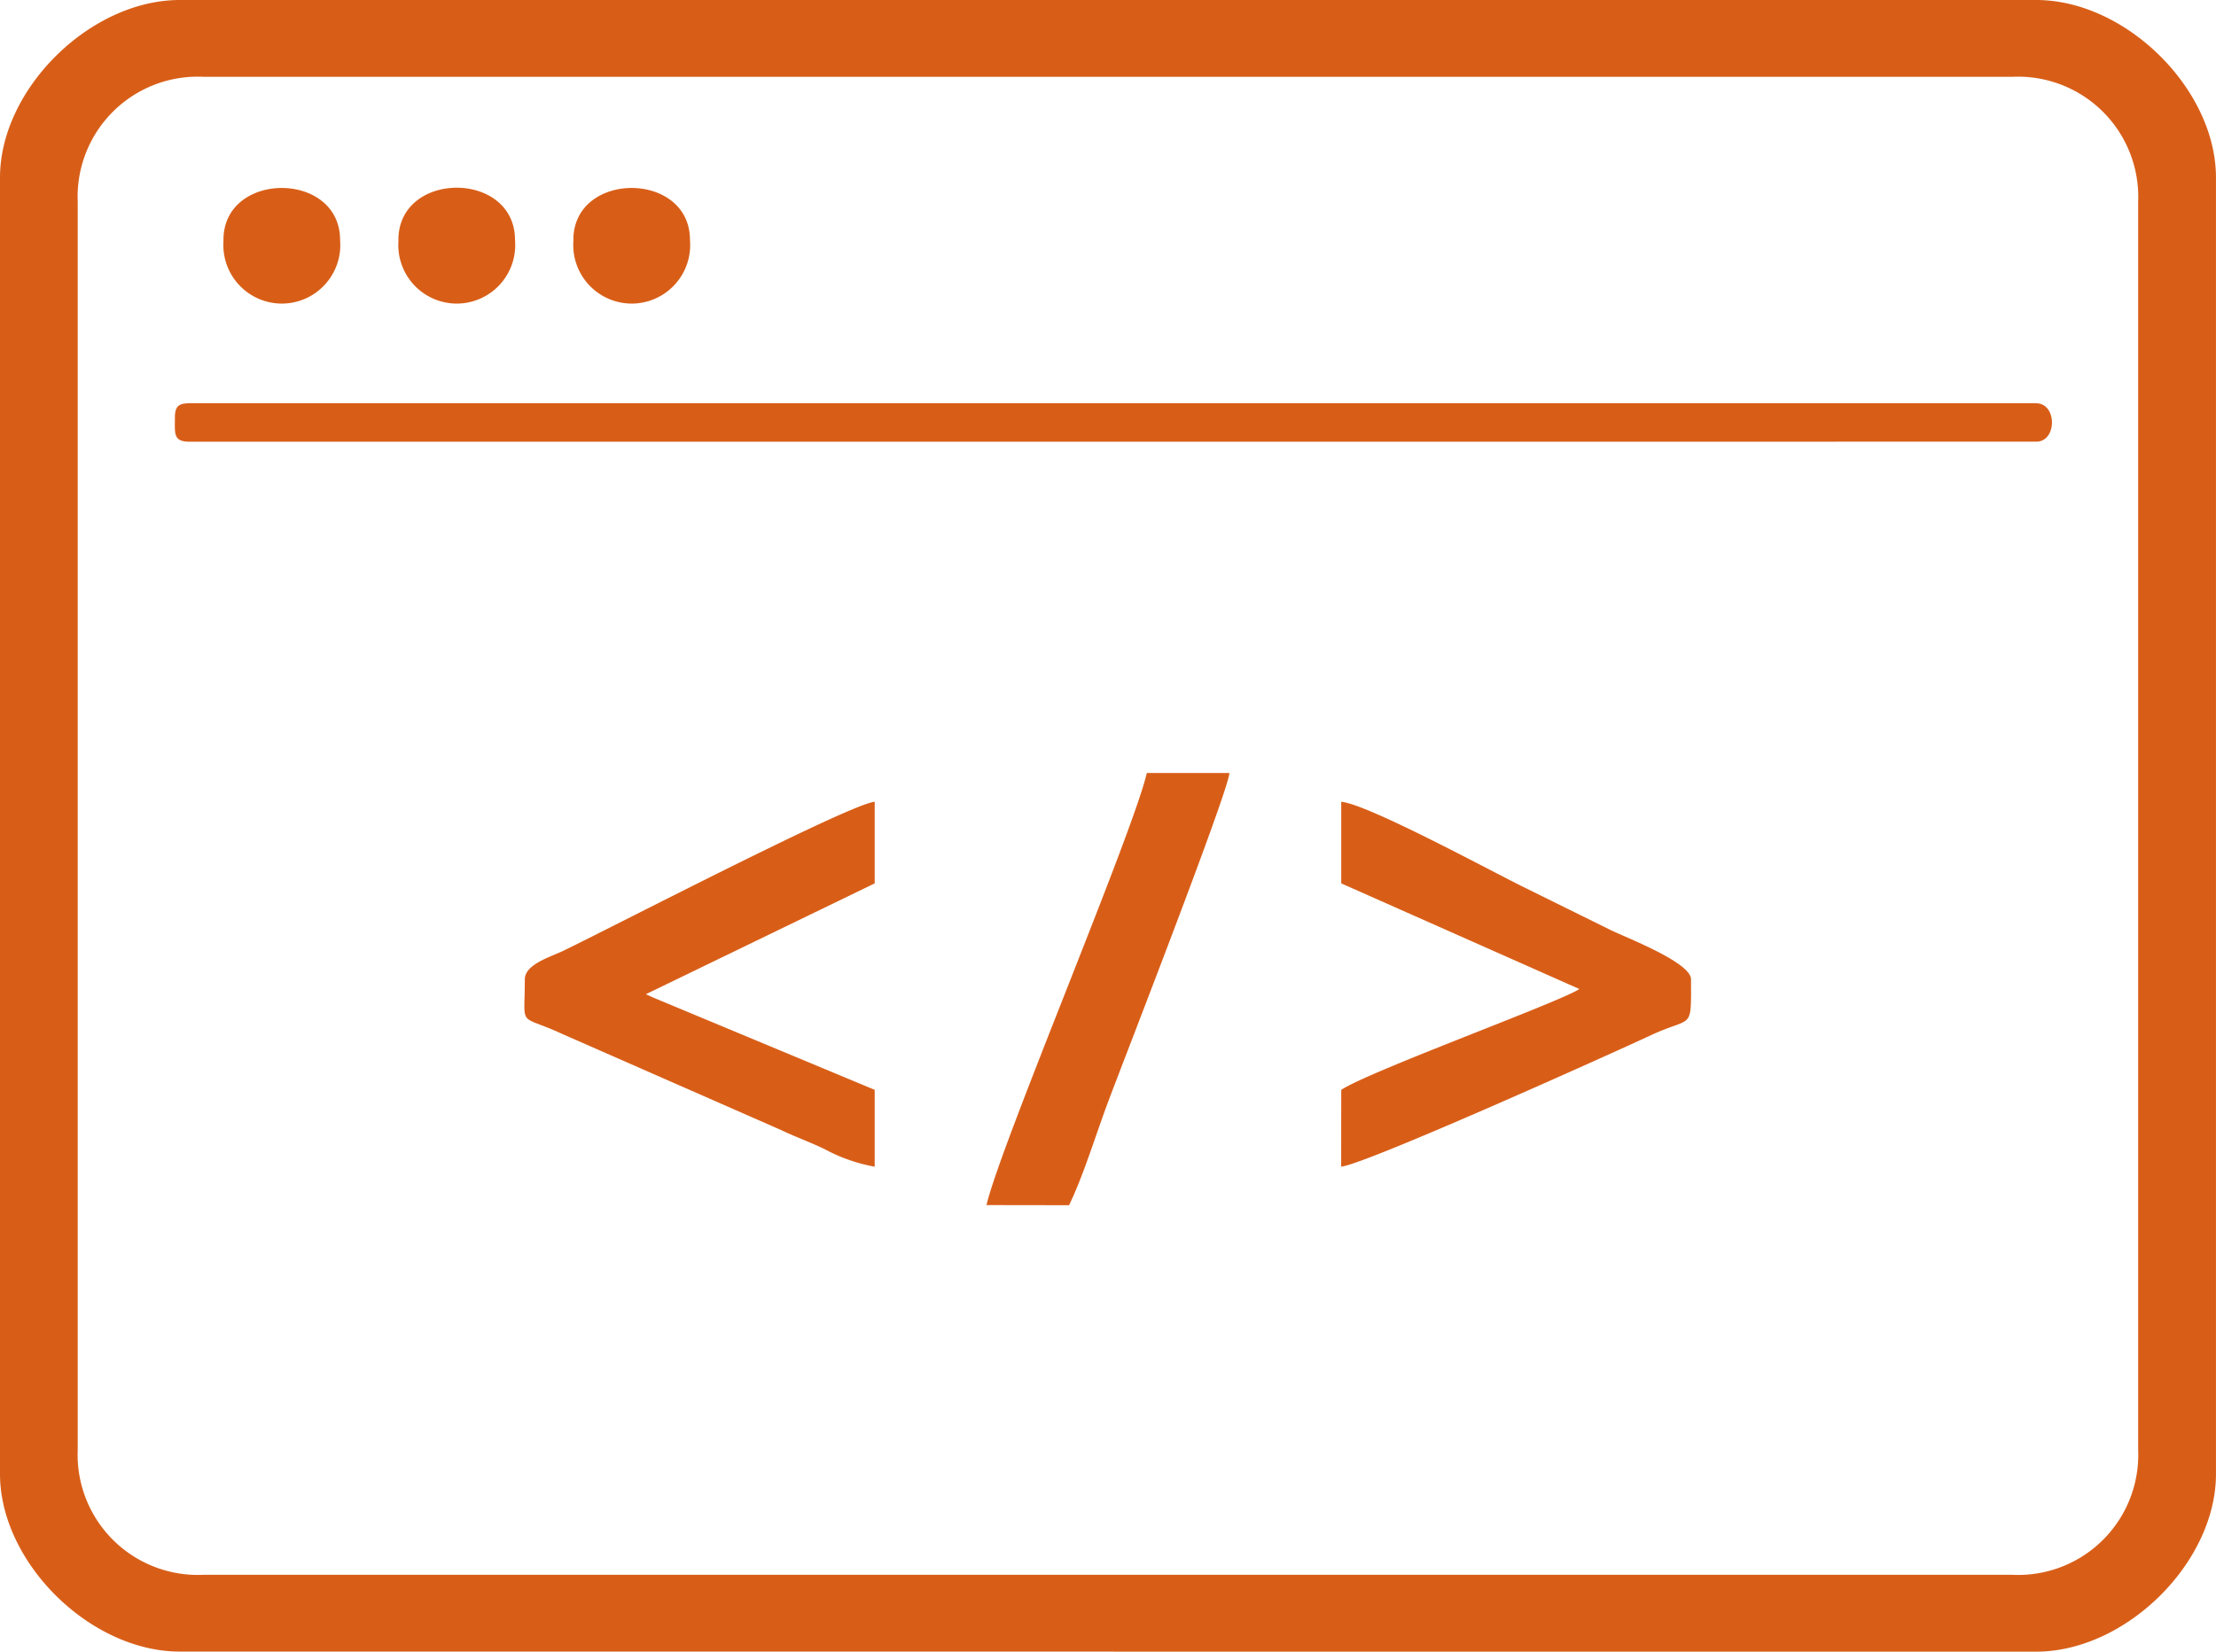 <svg xmlns="http://www.w3.org/2000/svg" width="94.097" height="70.141"><path fill="#d85e18" d="M7.635 70.141C3.829 70.141 0 66.359 0 62.597V7.544C0 3.782 3.828 0 7.635 0h78.827c3.805 0 7.634 3.782 7.634 7.544V62.6c0 3.762-3.828 7.544-7.634 7.544ZM3.3 8.563v53.016a5.105 5.105 0 0 0 5.365 5.3h76.763a5.1 5.1 0 0 0 5.364-5.3V8.563a5.105 5.105 0 0 0-5.364-5.3H8.665a5.1 5.1 0 0 0-5.365 5.3m38.588 42.616c.614-2.6 6.185-15.7 6.81-18.351h3.507c-.072.864-4.46 12.125-5.127 13.9-.538 1.425-1.062 3.178-1.683 4.456Zm15.064-4.894c1.212-.8 9.329-3.745 10.111-4.283l-10.111-4.486v-3.465c1.111.092 6.354 2.937 7.7 3.6l3.716 1.835c.671.332 3.438 1.383 3.438 2.107 0 2.233.079 1.536-1.72 2.379-1.552.726-12.135 5.491-13.137 5.574Zm-21.943 2.514c-.687-.328-1.173-.489-1.857-.814l-9.286-4.078c-1.892-.876-1.581-.183-1.581-2.312 0-.65 1.114-.961 1.65-1.223 2.425-1.182 12.172-6.235 13.207-6.322v3.466l-9.715 4.707c.054.026.223.1.281.13l9.434 3.931v3.264a7.1 7.1 0 0 1-2.13-.748ZM8.046 18.759c-.7 0-.619-.358-.619-1.02 0-.47.144-.612.619-.612h78.415c.894 0 .894 1.631 0 1.631Zm16.3-8.566c0-2.947 4.952-2.947 4.952 0a2.487 2.487 0 0 1-2.476 2.7 2.487 2.487 0 0 1-2.471-2.7Zm-14.858 0c0-2.947 4.953-2.947 4.953 0a2.487 2.487 0 0 1-2.476 2.7 2.487 2.487 0 0 1-2.472-2.7Zm7.429 0c0-2.961 4.952-2.961 4.952 0a2.487 2.487 0 0 1-2.476 2.7 2.486 2.486 0 0 1-2.471-2.7Z"/></svg>